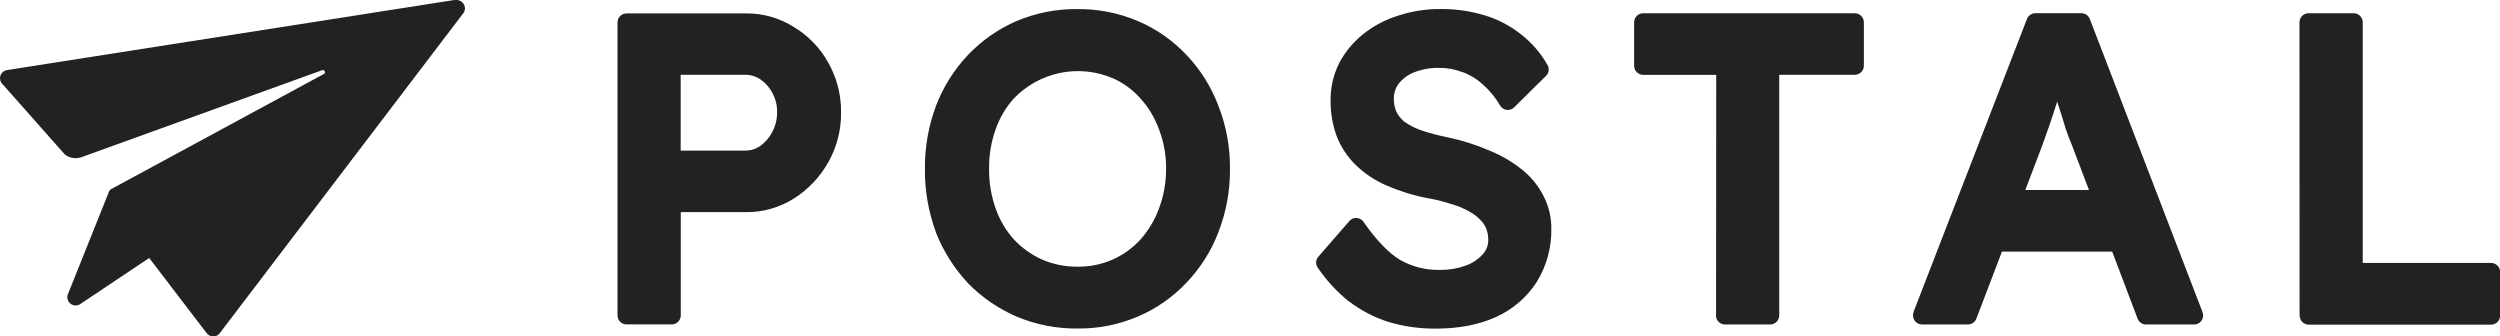 <?xml version="1.0" encoding="UTF-8"?>
<svg xmlns="http://www.w3.org/2000/svg" id="Layer_2" viewBox="0 0 471.37 63.43">
  <defs>
    <style>.cls-1{fill:#222;fill-rule:evenodd;}</style>
  </defs>
  <g id="artwork">
    <g>
      <path class="cls-1" d="M41.39,62.88L87.28,2.59c.2-.23,.33-.51,.37-.81,.04-.3-.01-.61-.15-.88-.13-.27-.32-.49-.57-.65-.25-.16-.54-.24-.83-.25-.17,0-.35,0-.52,.03h-.12L1.32,13.21c-.28,.05-.55,.17-.77,.35-.22,.19-.38,.43-.47,.7-.09,.27-.1,.57-.04,.85,.07,.28,.21,.54,.41,.74l.09,.09s.07,.07,.1,.11l11.44,12.92c.09,.1,.19,.19,.3,.27,.43,.3,.93,.49,1.45,.55,.52,.07,1.05,.01,1.54-.16L60.75,13.23c.05-.02,.1-.02,.16-.02,.05,0,.1,.02,.15,.05,.05,.02,.09,.06,.12,.1,.03,.04,.06,.09,.07,.14,.02,.08,.02,.17-.01,.25-.03,.08-.09,.15-.16,.19L20.95,35.66c-.17,.09-.29,.23-.37,.4l-7.77,19.4c-.13,.31-.15,.66-.06,.98,.09,.33,.28,.61,.54,.82,.26,.21,.59,.33,.92,.34,.34,.01,.67-.09,.94-.28l12.98-8.68,10.8,14.13c.24,.34,.6,.57,1.01,.64,.41,.07,.83-.02,1.17-.26,.1-.07,.2-.16,.28-.25v-.02Z"></path>
      <path class="cls-1" d="M116.43,59.47c0,.45,.18,.88,.5,1.2,.32,.32,.75,.5,1.2,.5h8.53c.45,0,.88-.18,1.2-.5,.32-.32,.5-.75,.5-1.2v-19.47h12.28c3.19,.03,6.32-.85,9.02-2.55,2.69-1.7,4.91-4.03,6.48-6.8,1.64-2.88,2.48-6.14,2.44-9.45,.04-3.31-.8-6.56-2.44-9.44-1.54-2.76-3.78-5.07-6.49-6.69-2.7-1.7-5.83-2.58-9.02-2.54h-22.5c-.45,0-.88,.18-1.2,.5-.32,.32-.5,.75-.5,1.2V59.47Zm29.19-34.59c-.53,1.04-1.31,1.94-2.26,2.63-.85,.59-1.86,.9-2.89,.89h-12.13V14.1h12.13c1.05-.01,2.07,.3,2.94,.89,.94,.65,1.7,1.52,2.22,2.54,.6,1.1,.91,2.34,.89,3.59,.02,1.3-.29,2.59-.9,3.74Zm46.04,34.8c3.63,1.53,7.54,2.3,11.48,2.26,3.92,.05,7.8-.72,11.41-2.26,3.46-1.47,6.58-3.65,9.16-6.39,2.63-2.75,4.69-6,6.03-9.55,1.47-3.8,2.21-7.84,2.17-11.91,.04-4.05-.69-8.07-2.17-11.84-1.34-3.59-3.39-6.86-6.03-9.63-2.58-2.74-5.7-4.92-9.16-6.39-3.61-1.53-7.49-2.3-11.41-2.26-3.94-.04-7.85,.73-11.48,2.26-3.45,1.5-6.56,3.67-9.15,6.39-2.62,2.77-4.67,6.03-6.03,9.59-1.42,3.8-2.13,7.83-2.09,11.89-.04,4.08,.67,8.14,2.08,11.97v.03c1.39,3.53,3.44,6.76,6.02,9.53,2.61,2.68,5.73,4.83,9.17,6.31Zm18.15-10.75c-2.08,.92-4.34,1.38-6.62,1.35-2.31,.03-4.61-.43-6.73-1.35-1.99-.9-3.79-2.19-5.29-3.78-1.52-1.7-2.69-3.68-3.44-5.83-.85-2.4-1.27-4.93-1.24-7.48-.03-2.54,.38-5.07,1.24-7.47,.75-2.15,1.92-4.13,3.44-5.82,2.36-2.45,5.41-4.13,8.74-4.81,3.34-.68,6.8-.32,9.93,1.02,1.99,.88,3.77,2.19,5.21,3.83,1.54,1.7,2.73,3.7,3.5,5.87,.89,2.34,1.34,4.83,1.31,7.33,.02,2.54-.42,5.07-1.31,7.45-.78,2.15-1.95,4.13-3.46,5.85-1.47,1.63-3.26,2.94-5.27,3.83Zm51.99,11.77c2.88,.86,5.86,1.28,8.87,1.26,4.34,0,8.17-.71,11.44-2.21,3.14-1.42,5.8-3.72,7.66-6.62,1.86-3.02,2.8-6.52,2.73-10.06,.01-2.1-.48-4.18-1.44-6.05-.96-1.92-2.32-3.61-3.98-4.96-1.88-1.52-3.97-2.75-6.2-3.65-2.59-1.12-5.29-1.97-8.05-2.55-1.71-.33-3.39-.78-5.04-1.35-1.09-.4-2.13-.94-3.07-1.62-.59-.51-1.08-1.13-1.43-1.82-.33-.75-.49-1.56-.48-2.38-.03-1.05,.29-2.08,.91-2.92,.77-.96,1.79-1.71,2.94-2.15,1.5-.58,3.11-.86,4.72-.82,1.52-.01,3.02,.27,4.43,.83h.05c1.4,.52,2.69,1.32,3.78,2.34,1.27,1.14,2.36,2.47,3.22,3.95,.23,.38,.61,.66,1.04,.76,.44,.11,.9,.03,1.28-.2,.11-.07,.22-.15,.32-.25l6-5.93c.27-.26,.44-.61,.49-.98,.05-.37-.02-.75-.21-1.07-1.27-2.24-2.97-4.2-5-5.78-2.04-1.62-4.37-2.84-6.87-3.59-2.7-.81-5.5-1.21-8.32-1.18-2.73-.02-5.45,.41-8.04,1.27-2.41,.75-4.66,1.95-6.62,3.54-1.83,1.48-3.35,3.33-4.45,5.41v.03c-1.07,2.15-1.62,4.52-1.6,6.91-.03,2.31,.35,4.6,1.13,6.77,.79,2.03,1.99,3.88,3.54,5.41,1.68,1.64,3.64,2.96,5.79,3.9,2.52,1.09,5.15,1.91,7.85,2.43h.04c1.52,.26,3.02,.64,4.48,1.13h.06c1.11,.33,2.19,.78,3.2,1.35,.78,.41,1.49,.93,2.1,1.56l.04,.05c.5,.47,.88,1.05,1.13,1.69,.25,.67,.37,1.37,.37,2.09,.01,.99-.35,1.95-1.02,2.69-.87,.96-1.97,1.7-3.19,2.13-1.55,.57-3.19,.85-4.84,.83-2.65,.08-5.27-.58-7.58-1.89-2.08-1.25-4.39-3.58-6.9-7.18-.13-.18-.29-.34-.48-.46s-.4-.2-.62-.24c-.22-.04-.44-.03-.66,.01-.22,.05-.42,.14-.6,.27-.11,.08-.21,.17-.3,.28l-5.84,6.71c-.25,.28-.39,.64-.42,1.02-.02,.38,.08,.75,.3,1.06,1.63,2.4,3.6,4.54,5.86,6.36h.04c2.24,1.71,4.76,3.02,7.44,3.87Zm61.74-1.22c0,.45,.18,.88,.5,1.2,.32,.32,.75,.5,1.2,.5h8.53c.45,0,.88-.18,1.2-.5,.32-.32,.5-.75,.5-1.2V14.1h14.26c.45,0,.88-.18,1.2-.5,.32-.32,.5-.75,.5-1.2V4.2c0-.45-.18-.88-.5-1.2-.32-.32-.75-.5-1.2-.5h-39.92c-.45,0-.88,.18-1.2,.5-.32,.32-.5,.75-.5,1.2V12.41c0,.45,.18,.88,.5,1.2,.32,.32,.75,.5,1.2,.5h13.78l-.03,45.37Zm37.26-.61c-.1,.26-.13,.53-.1,.8,.03,.27,.13,.53,.28,.76,.15,.23,.36,.41,.6,.54,.24,.13,.51,.2,.79,.2h8.69c.34,0,.68-.1,.96-.3,.28-.19,.5-.47,.62-.79l4.82-12.64h20.79l4.79,12.65c.12,.32,.34,.59,.62,.79,.28,.19,.62,.3,.96,.3h9.08c.45,0,.88-.18,1.2-.5,.32-.32,.5-.75,.5-1.2,0-.21-.04-.41-.11-.61L394.03,3.58c-.12-.32-.34-.6-.62-.79-.28-.19-.62-.3-.96-.3h-8.69c-.34,0-.67,.11-.96,.3-.28,.19-.5,.47-.62,.79l-21.4,55.27Zm29.64-32.07l3.43,9.02h-12l3.33-8.76v-.04c.32-.89,.71-1.99,1.18-3.3,.48-1.38,.95-2.82,1.43-4.37l.06-.19,.04,.11c.56,1.73,1.07,3.28,1.48,4.69v.05c.47,1.37,.82,2.32,1.04,2.79Zm43.16,32.71c0,.45,.18,.88,.5,1.2,.32,.32,.75,.5,1.2,.5h34.4c.45,0,.88-.18,1.2-.5,.32-.32,.5-.75,.5-1.2v-8.23c0-.45-.18-.88-.5-1.2-.32-.32-.75-.5-1.2-.5h-24.21V4.2c0-.45-.18-.88-.5-1.2-.32-.32-.75-.5-1.2-.5h-8.53c-.45,0-.88,.18-1.2,.5-.32,.32-.5,.75-.5,1.2l.02,55.29Z"></path>
    </g>
  </g>
</svg>
